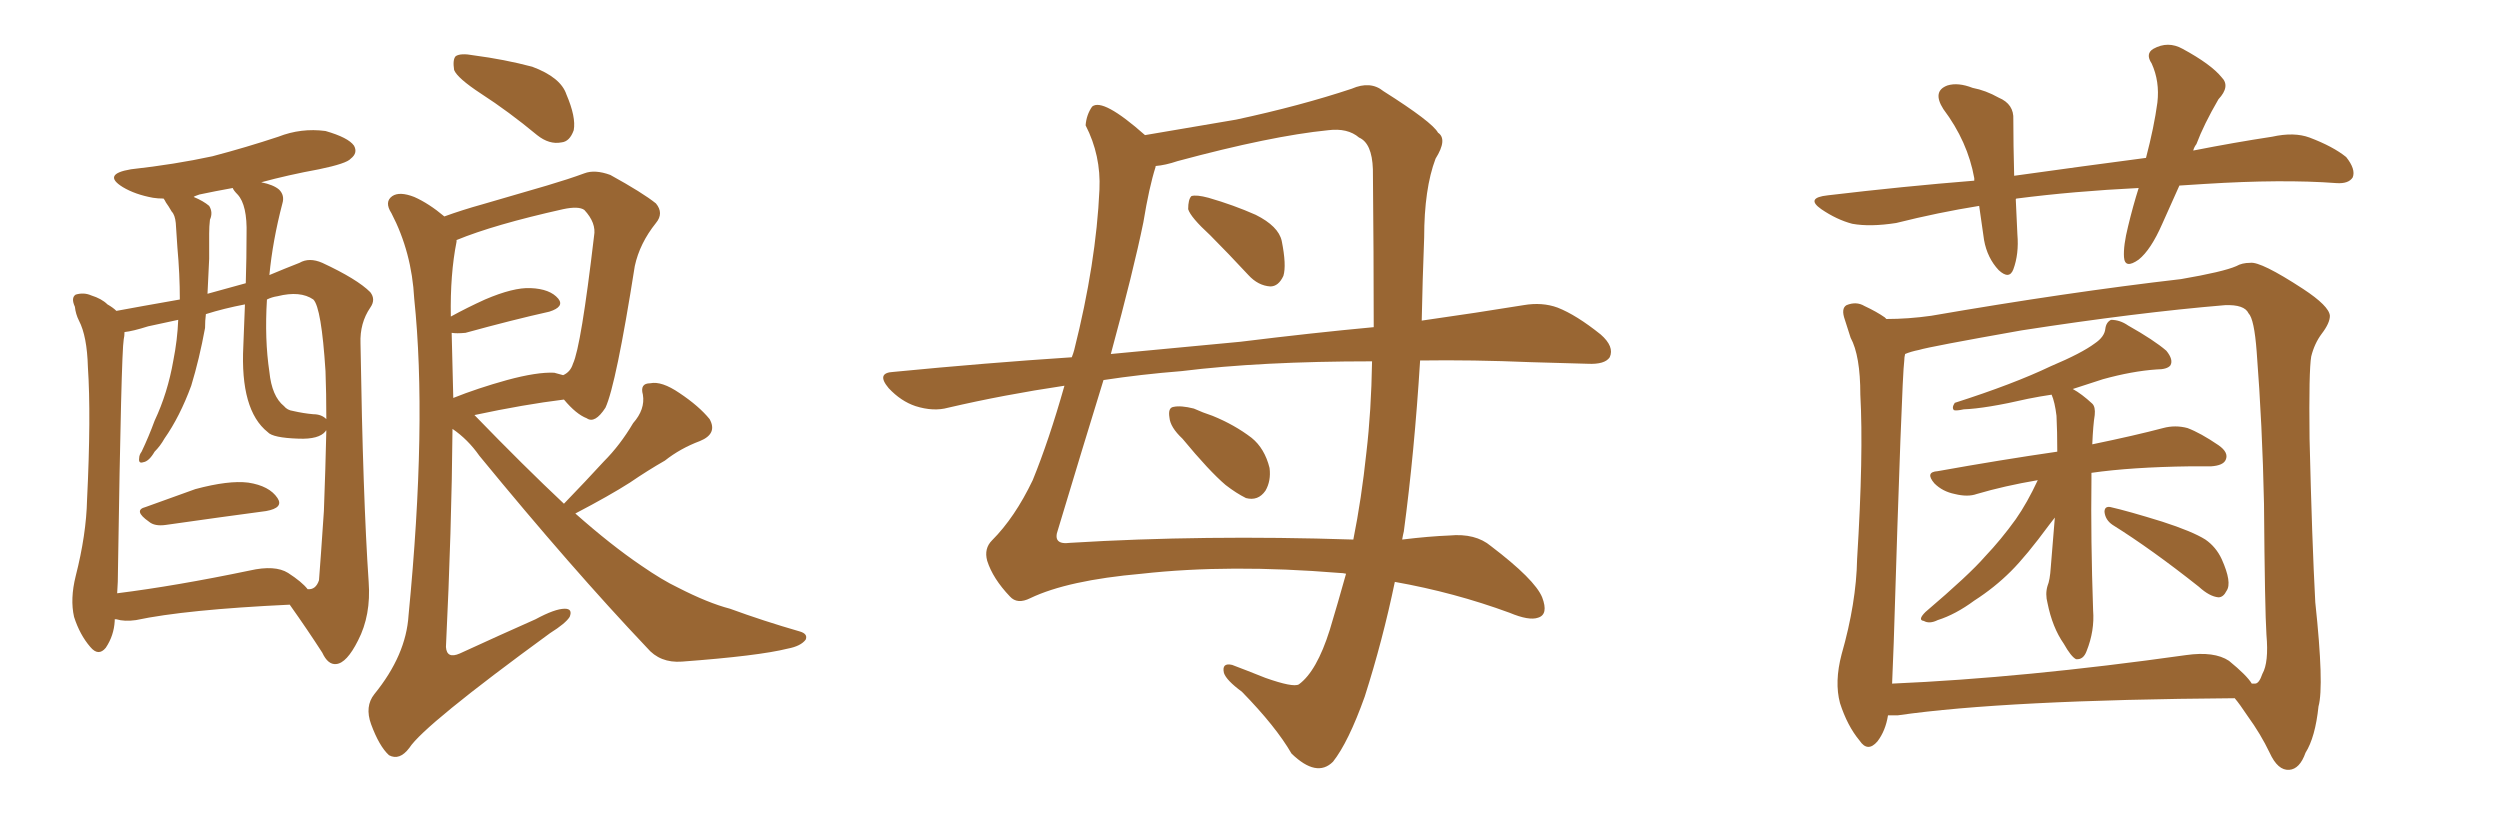 <svg xmlns="http://www.w3.org/2000/svg" xmlns:xlink="http://www.w3.org/1999/xlink" width="450" height="150"><path fill="#996633" padding="10" d="M26.22 91.26L26.22 91.26Q30.32 89.79 35.16 88.04L35.16 88.04Q41.16 86.43 44.68 86.87L44.68 86.87Q48.49 87.45 49.95 89.65L49.95 89.65Q51.12 91.41 47.90 91.99L47.90 91.99Q40.14 93.02 29.88 94.48L29.88 94.48Q27.83 94.78 26.81 93.90L26.81 93.90Q23.88 91.85 26.22 91.26ZM20.65 111.47L20.65 111.47Q20.65 111.62 20.65 111.77L20.65 111.77Q20.51 114.40 19.04 116.60L19.04 116.60Q17.72 118.21 16.26 116.46L16.26 116.46Q14.36 114.26 13.33 111.04L13.33 111.04Q12.60 107.81 13.62 103.71L13.62 103.71Q15.53 96.24 15.67 89.94L15.67 89.94Q16.41 74.85 15.82 66.06L15.82 66.06Q15.67 60.50 14.21 57.71L14.21 57.71Q13.62 56.54 13.48 55.22L13.48 55.22Q12.74 53.61 13.62 53.03L13.62 53.03Q15.09 52.59 16.41 53.17L16.41 53.17Q18.31 53.76 19.34 54.79L19.34 54.79Q20.36 55.37 20.95 55.96L20.95 55.96Q24.90 55.22 32.37 53.91L32.37 53.91Q32.37 49.37 31.93 44.53L31.93 44.53Q31.79 42.04 31.64 40.14L31.64 40.14Q31.49 38.67 30.91 38.09L30.91 38.09Q30.32 37.06 29.88 36.47L29.88 36.47Q29.59 35.89 29.44 35.74L29.44 35.74Q28.42 35.74 27.54 35.60L27.54 35.60Q24.32 35.01 22.12 33.69L22.12 33.69Q18.31 31.35 23.58 30.47L23.58 30.47Q31.49 29.59 38.23 28.13L38.23 28.13Q44.38 26.51 50.10 24.61L50.10 24.61Q54.20 23.00 58.59 23.58L58.59 23.58Q62.70 24.76 63.72 26.22L63.72 26.22Q64.45 27.54 63.13 28.56L63.13 28.56Q62.40 29.44 57.42 30.47L57.42 30.47Q51.86 31.49 47.02 32.81L47.02 32.81Q49.22 33.25 50.24 34.13L50.24 34.13Q51.27 35.16 50.83 36.62L50.83 36.62Q49.07 43.36 48.49 49.51L48.49 49.51Q51.27 48.34 53.91 47.31L53.91 47.31Q55.66 46.29 58.01 47.31L58.01 47.31Q64.31 50.24 66.65 52.59L66.65 52.59Q67.68 53.91 66.65 55.37L66.65 55.37Q64.75 58.15 64.89 61.82L64.89 61.82Q65.33 89.65 66.36 104.74L66.36 104.74Q66.80 110.74 64.45 115.28L64.45 115.28Q62.40 119.38 60.50 119.53L60.50 119.53Q59.03 119.68 58.01 117.48L58.01 117.48Q55.37 113.38 52.15 108.84L52.15 108.84Q33.40 109.72 24.46 111.62L24.46 111.62Q22.41 111.91 20.95 111.47L20.95 111.47Q20.80 111.47 20.65 111.47ZM51.86 103.13L51.86 103.13Q54.35 104.74 55.37 106.05L55.37 106.05Q56.84 106.20 57.42 104.44L57.42 104.44Q57.71 100.78 58.30 91.99L58.30 91.99Q58.59 84.23 58.74 77.49L58.74 77.49Q58.59 77.49 58.59 77.64L58.59 77.64Q57.42 79.10 53.76 78.96L53.76 78.96Q49.07 78.81 48.19 77.78L48.19 77.78Q43.21 73.83 43.80 62.26L43.80 62.26Q43.95 58.30 44.09 54.79L44.09 54.79Q40.28 55.52 37.06 56.54L37.06 56.54Q36.91 57.71 36.91 59.03L36.91 59.03Q35.89 64.60 34.42 69.43L34.42 69.43Q32.37 75 29.59 78.96L29.59 78.96Q28.86 80.27 27.83 81.30L27.83 81.30Q26.81 83.06 25.78 83.20L25.78 83.20Q24.90 83.50 25.05 82.47L25.05 82.47Q25.05 81.88 25.49 81.30L25.49 81.30Q26.81 78.52 27.83 75.73L27.83 75.73Q30.18 70.75 31.20 64.89L31.20 64.89Q31.93 61.23 32.08 57.57L32.08 57.57Q29.30 58.15 26.66 58.74L26.66 58.74Q23.88 59.62 22.41 59.77L22.41 59.77Q22.41 60.50 22.27 61.08L22.27 61.08Q21.83 63.57 21.24 102.25L21.24 102.25Q21.24 104.88 21.09 106.79L21.09 106.79Q31.64 105.47 44.97 102.69L44.97 102.69Q49.51 101.66 51.86 103.13ZM56.40 74.56L56.40 74.56Q57.86 74.56 58.74 75.44L58.74 75.44Q58.74 70.75 58.59 66.80L58.59 66.80Q57.86 55.37 56.40 53.91L56.40 53.91Q54.05 52.29 49.95 53.32L49.95 53.32Q48.93 53.47 48.05 53.91L48.05 53.91Q47.61 61.08 48.49 66.94L48.49 66.94Q48.93 71.34 51.12 73.10L51.12 73.10Q51.71 73.83 52.73 73.97L52.73 73.97Q54.64 74.41 56.40 74.56ZM44.24 50.98L44.24 50.98Q44.38 46.29 44.38 42.19L44.38 42.19Q44.53 36.91 42.77 35.01L42.77 35.01Q42.04 34.28 41.89 33.84L41.89 33.84Q38.67 34.42 35.89 35.01L35.89 35.01Q35.01 35.30 34.86 35.45L34.86 35.45Q36.62 36.18 37.65 37.06L37.65 37.06Q38.38 38.23 37.79 39.55L37.79 39.55Q37.65 40.72 37.65 42.04L37.65 42.04Q37.65 44.24 37.65 46.58L37.65 46.58Q37.50 49.66 37.35 52.88L37.35 52.88Q41.02 51.86 44.24 50.98ZM86.57 16.85L86.57 16.85Q82.32 14.06 81.74 12.60L81.74 12.60Q81.45 10.69 82.03 10.11L82.03 10.11Q82.91 9.52 85.25 9.96L85.25 9.96Q90.82 10.69 95.80 12.01L95.80 12.01Q100.93 13.92 101.95 16.99L101.95 16.99Q103.71 21.09 103.27 23.44L103.27 23.44Q102.54 25.49 101.07 25.63L101.07 25.63Q98.88 26.07 96.68 24.32L96.68 24.32Q91.55 20.07 86.57 16.85ZM101.51 90.67L101.51 90.67Q105.47 86.57 108.69 83.06L108.69 83.06Q111.62 80.13 113.96 76.17L113.96 76.17Q116.16 73.68 115.72 71.04L115.72 71.04Q115.14 68.99 117.04 68.99L117.04 68.99Q119.09 68.55 122.31 70.75L122.31 70.75Q125.83 73.10 127.73 75.44L127.73 75.44Q129.20 78.08 125.98 79.39L125.98 79.39Q122.46 80.71 119.68 82.91L119.68 82.91Q116.60 84.67 113.38 86.87L113.38 86.87Q109.72 89.21 103.56 92.43L103.56 92.43Q110.01 98.14 115.43 101.81L115.43 101.81Q119.24 104.44 122.02 105.76L122.02 105.76Q127.44 108.54 131.40 109.57L131.40 109.57Q137.40 111.77 143.99 113.67L143.99 113.67Q145.46 114.11 145.02 115.14L145.02 115.14Q144.14 116.31 141.80 116.75L141.80 116.75Q136.52 118.07 122.75 119.09L122.75 119.09Q118.80 119.38 116.46 116.60L116.46 116.60Q102.98 102.39 86.28 82.03L86.28 82.03Q84.23 79.10 81.45 77.20L81.45 77.20Q81.30 95.21 80.27 116.46L80.27 116.46Q80.42 118.65 82.76 117.63L82.76 117.63Q90.09 114.26 96.39 111.47L96.39 111.47Q99.90 109.57 101.66 109.57L101.66 109.57Q103.13 109.57 102.54 111.04L102.54 111.04Q101.81 112.21 99.02 113.96L99.02 113.96Q76.32 130.52 73.68 134.62L73.68 134.62Q71.92 136.96 70.02 135.94L70.02 135.94Q68.26 134.33 66.80 130.37L66.80 130.37Q65.63 127.15 67.38 124.95L67.38 124.95Q73.10 117.92 73.54 110.74L73.54 110.74Q76.90 76.17 74.56 53.76L74.56 53.76Q74.12 45.41 70.46 38.38L70.46 38.38Q69.14 36.33 70.61 35.30L70.61 35.30Q71.92 34.42 74.56 35.45L74.56 35.45Q77.20 36.62 79.98 38.96L79.98 38.96Q83.20 37.79 86.87 36.77L86.87 36.77Q93.46 34.86 98.44 33.40L98.44 33.40Q102.39 32.23 105.18 31.20L105.18 31.20Q107.08 30.47 109.86 31.49L109.86 31.49Q115.72 34.72 118.07 36.62L118.07 36.62Q119.53 38.38 118.07 40.14L118.07 40.14Q115.14 43.80 114.26 47.90L114.26 47.90L114.26 47.90Q110.89 69.29 108.98 73.39L108.98 73.39Q107.08 76.32 105.62 75.29L105.62 75.29Q103.71 74.56 101.51 71.92L101.51 71.92Q94.34 72.80 85.40 74.71L85.40 74.71Q94.34 83.94 101.51 90.67ZM99.76 67.09L99.76 67.09L99.76 67.09Q100.78 67.38 101.37 67.53L101.37 67.53Q102.69 66.94 103.13 65.48L103.13 65.48Q104.59 62.40 106.93 42.48L106.93 42.48Q107.37 40.14 105.18 37.79L105.18 37.79Q104.15 37.06 101.37 37.65L101.37 37.65Q88.92 40.43 82.18 43.21L82.18 43.21Q82.18 43.36 82.18 43.51L82.18 43.51Q81.01 49.37 81.15 56.98L81.15 56.98Q84.08 55.37 87.30 53.91L87.30 53.91Q92.43 51.71 95.51 51.86L95.51 51.86Q99.02 52.00 100.49 53.76L100.49 53.76Q101.66 55.22 98.88 56.10L98.88 56.10Q92.29 57.57 83.79 59.91L83.79 59.91Q82.18 60.06 81.30 59.91L81.30 59.91Q81.45 65.48 81.59 71.63L81.59 71.63Q85.99 69.87 91.26 68.41L91.26 68.41Q96.68 66.94 99.76 67.09ZM217.82 42.33L217.82 42.33Q214.31 39.11 213.87 37.65L213.87 37.65Q213.87 35.89 214.45 35.30L214.45 35.30Q215.33 35.01 217.53 35.60L217.53 35.60Q222.07 36.91 226.03 38.67L226.03 38.67Q230.13 40.72 230.71 43.36L230.71 43.36Q231.59 47.75 231.01 49.66L231.01 49.66Q230.13 51.56 228.66 51.56L228.66 51.56Q226.46 51.42 224.71 49.51L224.71 49.51Q221.04 45.56 217.82 42.33ZM255.62 64.89L255.62 64.89Q254.59 81.45 252.69 95.65L252.69 95.65Q252.54 96.24 252.39 97.12L252.39 97.12Q257.23 96.53 260.89 96.39L260.89 96.39Q265.58 95.95 268.36 98.29L268.36 98.29Q276.27 104.30 277.59 107.52L277.59 107.52Q278.76 110.60 276.86 111.18L276.86 111.18Q275.24 111.77 271.73 110.30L271.73 110.30Q261.77 106.64 251.07 104.74L251.07 104.74Q248.88 115.28 245.65 125.39L245.65 125.39Q242.72 133.59 239.94 137.11L239.94 137.11Q237.01 140.04 232.47 135.64L232.47 135.64Q229.69 130.81 223.54 124.51L223.54 124.51Q220.75 122.46 220.31 121.14L220.31 121.14Q219.87 119.24 221.78 119.68L221.78 119.68Q224.12 120.56 227.78 122.02L227.78 122.02Q232.76 123.78 233.79 123.19L233.79 123.19Q237.01 120.85 239.36 113.38L239.36 113.38Q240.82 108.54 242.29 103.27L242.29 103.27Q241.70 103.13 241.11 103.13L241.11 103.13Q221.34 101.51 205.52 103.27L205.52 103.27Q192.19 104.44 185.45 107.67L185.45 107.67Q183.11 108.84 181.79 107.37L181.79 107.37Q178.71 104.15 177.69 100.93L177.69 100.93Q177.10 98.73 178.56 97.27L178.56 97.27Q182.67 93.16 185.89 86.43L185.89 86.43Q188.82 79.25 191.60 69.43L191.60 69.43Q180.76 71.04 170.65 73.39L170.65 73.39Q168.02 74.12 164.79 73.10L164.79 73.10Q162.16 72.22 159.96 69.87L159.96 69.87Q157.62 67.09 160.84 66.94L160.84 66.94Q177.39 65.33 192.92 64.31L192.92 64.31Q193.21 63.57 193.36 62.99L193.36 62.99Q197.31 47.31 197.90 34.13L197.90 34.13Q198.19 27.98 195.41 22.56L195.41 22.56Q195.56 20.65 196.58 19.19L196.58 19.19Q198.49 17.58 206.10 24.32L206.10 24.32Q214.60 22.85 222.51 21.53L222.51 21.53Q234.08 19.04 243.31 15.97L243.31 15.97Q246.68 14.50 249.02 16.41L249.02 16.41Q257.81 21.97 258.84 23.88L258.84 23.88Q260.60 25.05 258.40 28.56L258.40 28.56Q256.35 33.98 256.35 42.77L256.35 42.77Q256.05 50.54 255.91 57.71L255.91 57.71Q266.16 56.25 274.22 54.93L274.22 54.93Q277.59 54.35 280.37 55.37L280.37 55.37Q283.74 56.69 288.13 60.21L288.13 60.21Q290.63 62.40 289.75 64.31L289.75 64.31Q288.87 65.63 285.79 65.48L285.79 65.48Q280.96 65.33 275.54 65.19L275.54 65.19Q264.99 64.75 255.62 64.89ZM212.70 66.80L212.70 66.80Q205.37 67.38 198.63 68.41L198.63 68.41Q194.97 80.27 190.43 95.36L190.43 95.36Q189.40 98.14 192.63 97.71L192.63 97.71Q216.65 96.24 243.60 97.12L243.60 97.12Q245.07 89.79 245.95 81.45L245.95 81.45Q246.83 73.97 246.97 65.04L246.97 65.04Q226.90 65.04 212.70 66.80ZM223.24 61.52L223.24 61.52Q236.28 59.91 247.27 58.89L247.27 58.89Q247.27 46.00 247.12 30.47L247.12 30.47Q246.97 25.78 244.63 24.76L244.63 24.76Q242.58 23.00 239.06 23.44L239.06 23.44Q228.81 24.46 211.96 29.00L211.96 29.00Q209.77 29.74 208.01 29.88L208.01 29.88Q208.01 29.88 208.01 30.03L208.01 30.03Q206.84 33.69 205.81 39.99L205.81 39.99Q204.05 48.63 199.95 63.72L199.95 63.72Q212.11 62.55 223.24 61.52ZM212.84 78.96L212.84 78.96L212.84 78.96Q210.64 76.90 210.50 75.15L210.50 75.15Q210.21 73.39 211.23 73.24L211.23 73.24Q212.55 72.95 214.89 73.54L214.89 73.54Q216.50 74.27 218.26 74.85L218.26 74.85Q222.22 76.46 225.29 78.81L225.29 78.81Q227.64 80.71 228.52 84.23L228.52 84.23Q228.81 86.57 227.78 88.33L227.78 88.33Q226.46 90.23 224.27 89.65L224.27 89.65Q222.51 88.77 220.61 87.30L220.61 87.30Q217.68 84.81 212.84 78.96ZM366.80 86.43L366.80 86.43Q360.79 87.45 355.81 88.92L355.81 88.92Q354.20 89.50 351.86 88.92L351.86 88.92Q349.66 88.48 348.19 87.01L348.19 87.01Q346.44 84.96 348.78 84.81L348.78 84.81Q360.21 82.76 370.31 81.30L370.31 81.30Q370.31 77.64 370.17 74.85L370.17 74.85Q369.87 72.36 369.29 71.04L369.29 71.04Q367.24 71.34 365.04 71.78L365.04 71.78Q357.42 73.54 353.47 73.68L353.47 73.68Q352.15 73.97 351.71 73.83L351.71 73.83Q351.27 73.39 351.86 72.51L351.86 72.51Q362.40 69.14 369.14 65.92L369.14 65.92Q374.71 63.57 377.05 61.82L377.05 61.82Q378.81 60.64 378.96 59.18L378.96 59.18Q379.10 58.01 379.98 57.57L379.98 57.57Q381.59 57.57 383.06 58.59L383.06 58.59Q387.74 61.23 389.94 63.13L389.94 63.13Q391.26 64.75 390.67 65.77L390.67 65.77Q390.09 66.50 388.18 66.50L388.18 66.50Q383.79 66.80 378.52 68.26L378.52 68.26Q375.88 69.14 373.10 70.02L373.10 70.02Q374.71 70.90 376.61 72.66L376.61 72.66Q377.20 73.24 377.05 74.71L377.05 74.71Q376.76 76.46 376.61 79.98L376.61 79.98Q384.38 78.37 389.36 77.05L389.36 77.05Q391.55 76.46 393.75 77.05L393.75 77.05Q396.09 77.93 399.32 80.13L399.32 80.13Q401.22 81.45 400.63 82.76L400.63 82.76Q400.20 83.79 398.00 83.94L398.00 83.94Q396.09 83.94 394.19 83.94L394.19 83.94Q383.64 84.08 376.46 85.11L376.46 85.11Q376.46 85.84 376.46 86.43L376.46 86.43Q376.32 96.97 376.76 109.86L376.76 109.86Q377.05 113.53 375.59 117.19L375.59 117.19Q375 118.80 373.68 118.65L373.68 118.65Q372.80 118.21 371.48 115.87L371.48 115.87Q369.43 112.94 368.55 108.54L368.55 108.54Q368.12 106.93 368.55 105.47L368.55 105.47Q368.99 104.44 369.14 102.10L369.14 102.10Q369.43 98.58 369.87 93.16L369.87 93.16Q369.29 93.90 368.85 94.48L368.85 94.48Q364.75 100.05 361.96 102.83L361.96 102.83Q359.03 105.76 355.37 108.11L355.37 108.11Q352.00 110.60 348.78 111.62L348.78 111.62Q347.31 112.35 346.29 111.77L346.29 111.77Q345.12 111.62 346.58 110.16L346.58 110.16Q354.49 103.42 357.28 100.20L357.28 100.20Q360.21 97.12 362.84 93.46L362.84 93.46Q364.89 90.53 366.80 86.43ZM380.27 94.48L380.27 94.48Q378.96 93.60 378.81 92.14L378.81 92.14Q378.81 91.11 379.83 91.26L379.83 91.26Q383.06 91.99 389.21 93.90L389.21 93.90Q394.63 95.65 396.97 97.12L396.97 97.12Q398.88 98.44 399.90 100.63L399.90 100.63Q401.81 104.88 400.78 106.35L400.78 106.35Q400.20 107.52 399.32 107.52L399.32 107.52Q397.71 107.37 395.80 105.62L395.80 105.62Q387.30 98.88 380.27 94.48ZM339.84 128.76L339.84 128.76Q339.40 131.54 337.94 133.45L337.94 133.45Q336.18 135.50 334.72 133.30L334.72 133.30Q332.52 130.66 331.20 126.56L331.20 126.56Q330.18 122.75 331.49 117.77L331.49 117.77Q334.13 108.54 334.28 100.63L334.28 100.63Q335.45 81.74 334.86 71.04L334.86 71.04Q334.86 64.01 333.11 60.79L333.11 60.79Q332.52 59.03 332.08 57.57L332.08 57.57Q331.35 55.52 332.37 54.93L332.37 54.93Q334.13 54.20 335.60 55.08L335.60 55.08Q337.79 56.10 339.26 57.13L339.26 57.13Q339.40 57.28 339.55 57.42L339.55 57.42Q343.51 57.42 347.61 56.84L347.61 56.84Q372.22 52.59 392.58 50.24L392.58 50.24Q400.20 48.93 402.54 47.90L402.54 47.90Q403.56 47.31 405.03 47.31L405.03 47.31Q406.93 47.02 414.55 52.00L414.55 52.00Q419.24 55.08 419.38 56.84L419.38 56.84Q419.38 58.15 417.92 60.06L417.92 60.06Q416.60 61.82 416.02 64.16L416.02 64.16Q415.58 66.65 415.72 78.96L415.72 78.96Q416.16 97.41 416.75 108.40L416.75 108.40Q418.36 123.49 417.33 127.15L417.33 127.15Q416.75 132.71 414.99 135.50L414.99 135.50Q413.96 138.43 412.06 138.57L412.06 138.57Q410.01 138.72 408.54 135.50L408.54 135.50Q406.93 132.13 404.59 128.91L404.59 128.91Q403.13 126.71 402.25 125.68L402.25 125.68Q360.94 125.98 341.60 128.76L341.60 128.76Q340.43 128.76 339.84 128.76ZM401.22 118.95L401.22 118.95Q404.44 121.58 405.32 123.05L405.32 123.05Q405.47 123.05 405.91 123.05L405.91 123.05Q406.64 123.05 407.23 121.29L407.23 121.29Q408.40 119.24 407.96 114.26L407.96 114.26Q407.67 109.72 407.52 90.67L407.52 90.67Q407.23 76.61 406.20 63.28L406.20 63.28Q405.76 57.42 404.74 56.40L404.74 56.40Q404.00 54.79 400.49 54.93L400.49 54.93Q384.67 56.25 363.87 59.47L363.87 59.47Q347.31 62.40 345.41 62.99L345.41 62.99Q343.95 63.28 342.92 63.72L342.92 63.72Q342.77 64.31 342.77 64.89L342.77 64.89Q342.33 68.12 340.87 115.72L340.87 115.72Q340.72 119.82 340.58 123.05L340.58 123.05Q364.31 122.02 393.46 117.92L393.46 117.92Q398.58 117.19 401.22 118.95ZM392.29 33.40L392.29 33.40L392.29 33.40Q390.67 37.06 389.21 40.28L389.21 40.28Q387.16 44.97 384.96 46.73L384.96 46.73Q382.47 48.49 382.32 46.29L382.32 46.29Q382.18 44.24 383.06 40.72L383.06 40.72Q383.94 37.06 384.96 33.84L384.96 33.84Q373.24 34.42 362.99 35.74L362.99 35.74Q362.84 35.74 362.84 35.89L362.84 35.89Q362.99 38.96 363.13 42.19L363.13 42.19Q363.43 45.70 362.40 48.49L362.40 48.49Q361.67 50.39 359.77 48.63L359.77 48.63Q357.71 46.44 357.13 43.21L357.13 43.21Q356.69 40.14 356.25 37.06L356.25 37.06Q348.93 38.23 341.31 40.14L341.31 40.14Q336.62 40.87 333.40 40.28L333.40 40.28Q330.62 39.55 327.83 37.65L327.83 37.65Q324.90 35.60 329.00 35.16L329.00 35.16Q342.63 33.54 355.37 32.52L355.37 32.52Q355.37 32.23 355.37 32.08L355.37 32.08Q354.20 25.49 349.80 19.63L349.80 19.63Q347.75 16.41 350.54 15.38L350.54 15.38Q352.44 14.79 355.08 15.82L355.08 15.82Q357.42 16.26 359.77 17.58L359.77 17.58Q362.55 18.75 362.40 21.53L362.40 21.53Q362.40 25.93 362.55 31.64L362.55 31.64Q375.15 29.88 386.28 28.42L386.28 28.42Q387.74 22.85 388.33 18.46L388.33 18.46Q388.77 14.65 387.30 11.43L387.30 11.43Q386.13 9.67 387.60 8.79L387.60 8.79Q390.23 7.32 392.87 8.79L392.87 8.79Q398.00 11.57 399.90 13.92L399.90 13.92Q401.51 15.53 399.32 17.87L399.32 17.87Q396.68 22.41 395.36 25.93L395.36 25.93Q394.92 26.51 394.78 27.10L394.78 27.10Q402.25 25.63 408.98 24.61L408.98 24.61Q412.94 23.73 415.72 24.76L415.72 24.76Q419.97 26.37 422.31 28.27L422.31 28.27Q424.07 30.47 423.49 31.93L423.49 31.93Q422.75 33.11 420.56 32.96L420.56 32.96Q410.89 32.23 396.83 33.11L396.83 33.11Q394.48 33.25 392.29 33.40Z"/></svg>